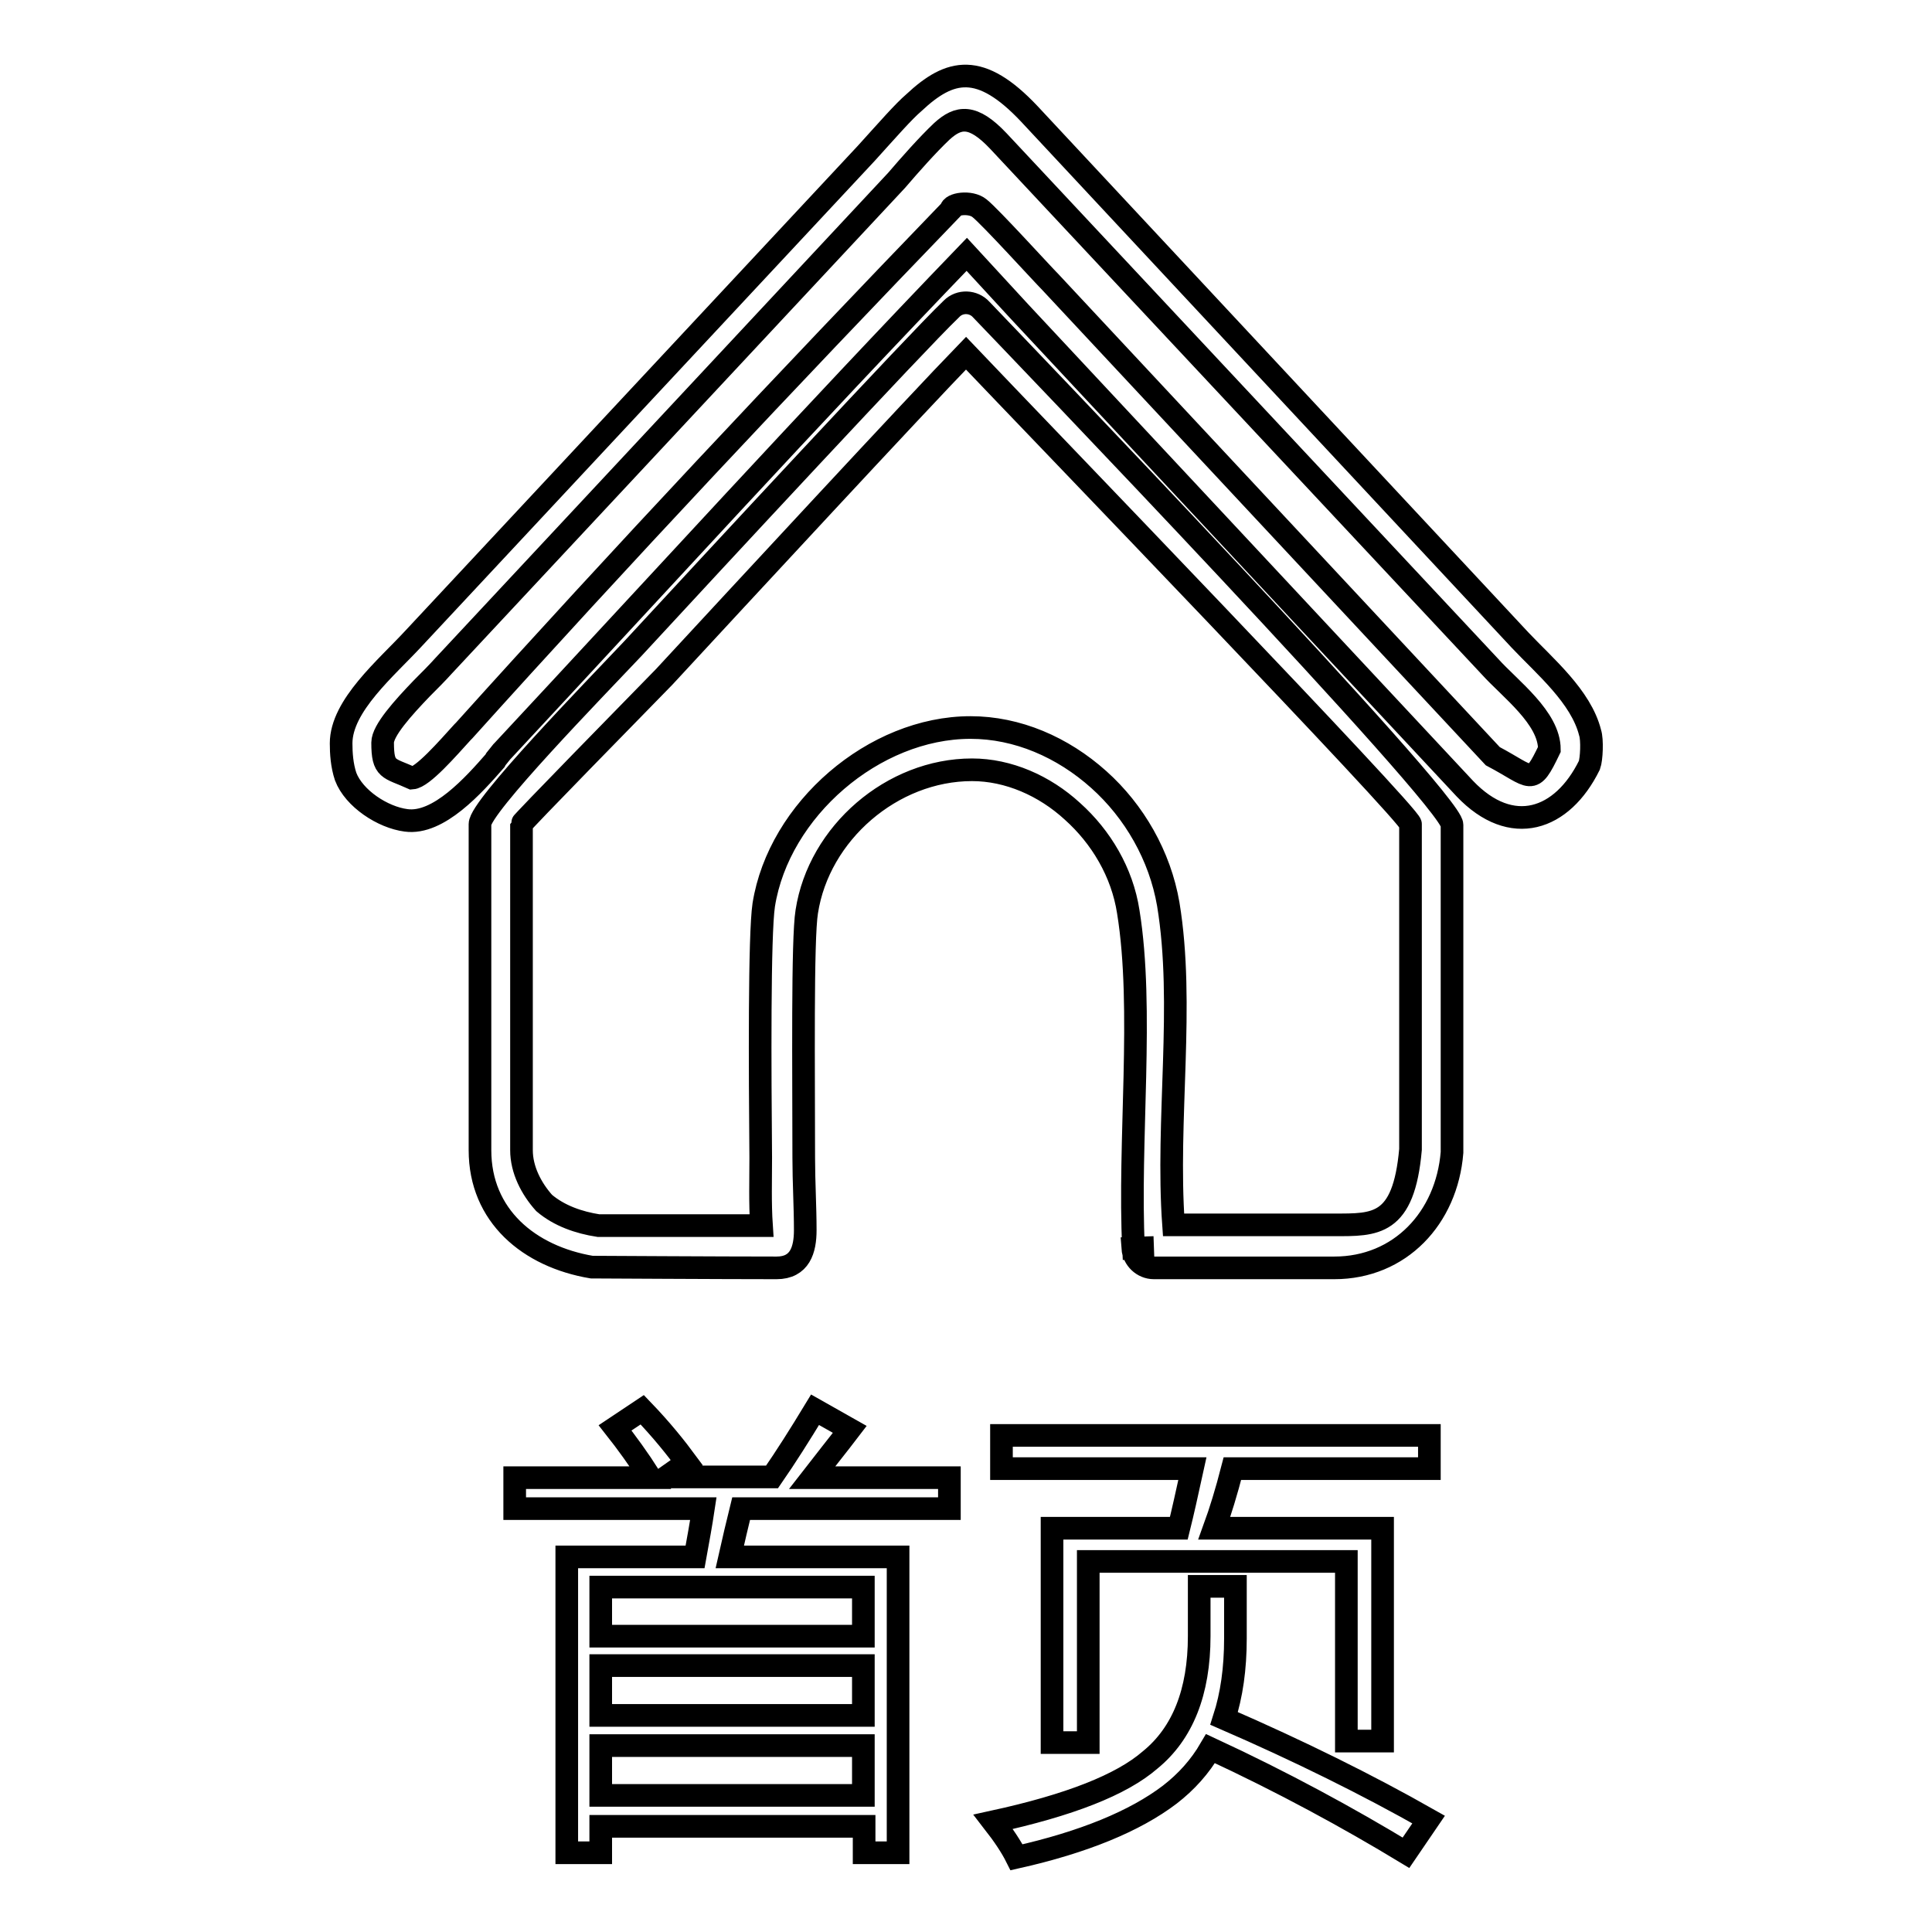 <?xml version="1.0" encoding="utf-8"?>
<!-- Svg Vector Icons : http://www.onlinewebfonts.com/icon -->
<!DOCTYPE svg PUBLIC "-//W3C//DTD SVG 1.1//EN" "http://www.w3.org/Graphics/SVG/1.1/DTD/svg11.dtd">
<svg version="1.1" xmlns="http://www.w3.org/2000/svg" xmlns:xlink="http://www.w3.org/1999/xlink" x="0px" y="0px" viewBox="0 0 256 256" enable-background="new 0 0 256 256" xml:space="preserve">
<g><g><path stroke-width="3" fill-opacity="0" stroke="#000000"  d="M69.1,109.2v43.2c0,2.6,1.3,5.1,3,7c2,1.7,4.6,2.6,7.2,3h21.6c-0.2-3-0.1-6.1-0.1-9c-0.1-11.5-0.2-29.5,0.4-33.5c2-12.6,14.6-23.5,27.4-23.5c6.2,0,12.2,2.6,17,6.9c4.7,4.2,8.1,10.1,9.2,16.5c2.2,13.3-0.3,28.6,0.7,42.5h21.3c5.4,0,9.2,0.2,10.1-10v-43.1c0-1.2-49.2-52.2-58.9-62.4c-6.6,6.8-30.1,32.2-40,42.9C84,93.8,69.1,109,69.1,109.2L69.1,109.2z M63.6,152.4v-43.2c0-2.3,15.2-17.9,20.3-23.3c10.8-11.7,37.7-40.7,42-44.8l0.2-0.2c1.1-1.1,2.9-1,3.9,0.1l0,0c4.4,4.6,62.4,65,62.4,68.3v43.2v0v0.2c-0.7,8.7-6.9,15.3-15.6,15.3h-23.9c-1.5,0-2.7-1.2-2.8-2.6l2.8-0.1l-2.7,0.1c-0.7-14.1,1.4-31.7-0.7-44.6c-0.8-5.2-3.6-9.9-7.4-13.3c-3.7-3.4-8.5-5.5-13.3-5.5c-10.6,0-20.3,8.4-21.9,18.8c-0.6,3.6-0.4,21.3-0.4,32.6c0,3.2,0.2,6.5,0.2,9.6c0,2.6-0.7,5-3.8,5c-7.2,0-24.3-0.1-24.5-0.1C70.1,166.5,63.6,161.1,63.6,152.4L63.6,152.4z M50.7,98.4c0,3.7,0.8,3.3,3.9,4.7c1.4-0.1,4.7-3.9,6.7-6.1l0,0l0.2-0.2c20.8-23.1,42.9-46.6,64.5-69c0-0.8,2.6-1.2,3.8-0.2c1.4,1.1,8.3,8.7,9.4,9.8l58.6,62.8c5.3,2.8,5.1,4.1,7.5-0.9c0-4.2-5.2-8-7.9-11l-65.1-69.6c-3.4-3.6-5.3-3.3-7.5-1.3c-1.9,1.8-4.2,4.4-6,6.5l-60,64.3c-0.9,1-1.9,2-2.9,3C53.4,93.8,50.7,96.8,50.7,98.4L50.7,98.4z M45.8,102.9c-0.5-1.5-0.6-3.1-0.6-4.4c0-5,6-10,9.6-13.9l60-64.3c2.9-3.2,4.9-5.5,6.3-6.7c4.8-4.5,8.8-5.4,15.3,1.5l65,69.7c3.3,3.5,8.1,7.5,9.3,12.3c0.3,0.9,0.2,3.5-0.1,4.3c-3.6,7.3-10.3,9.6-16.5,3.1l0,0l-59-63.2c-2.4-2.6-4.7-5.1-7-7.6c-20.8,21.6-41,43.8-61.5,65.8l-0.1,0.1l0,0l0,0l0,0l-0.8,1l-0.1,0.2l0,0l0,0c-2.8,3.2-7.5,8.5-11.8,7.9C50.7,108.3,46.9,105.8,45.8,102.9L45.8,102.9z"/><path stroke-width="3" fill-opacity="0" stroke="#000000"  d="M75.1,206.3h17c0.4-2.2,0.8-4.4,1.1-6.4h-25v-4.1h18c-1.6-2.5-3.2-4.7-4.7-6.6l3.6-2.4c2.6,2.7,4.5,5.1,5.9,7l-2.7,1.9h14c1.8-2.6,3.7-5.6,5.7-8.9l4.6,2.6c-1.6,2.1-3.3,4.2-5,6.4h18.2v4.1H98.2c-0.5,2-1,4.2-1.5,6.4h22.3v39.2h-4.5v-3.5H79.6v3.5h-4.5V206.3L75.1,206.3z M79.6,237.9h34.8v-6.6H79.6V237.9L79.6,237.9z M114.4,210.3H79.6v6.5h34.8V210.3z M79.6,227.3h34.8v-6.6H79.6V227.3z M139.4,202.5h16.8c0.5-2,1.1-4.7,1.8-7.9h-25.3v-4.4h56.7v4.4h-26.1c-0.8,3.1-1.6,5.7-2.4,7.9h22.3v28.2h-4.8v-23.8h-34.2v24h-4.8L139.4,202.5L139.4,202.5z M131.6,241.4c10.1-2.2,17-4.9,20.8-8.2c4.3-3.5,6.5-9,6.5-16.4v-6.6h4.8v6.9c0,4-0.5,7.5-1.5,10.6c9.9,4.3,19,8.8,27.1,13.4l-3,4.4c-7.6-4.6-16.2-9.3-25.9-13.8c-1.4,2.4-3.2,4.4-5.4,6.1c-4.6,3.5-11.4,6.3-20.3,8.3C134,244.7,133,243.2,131.6,241.4L131.6,241.4z"/></g></g>
</svg>